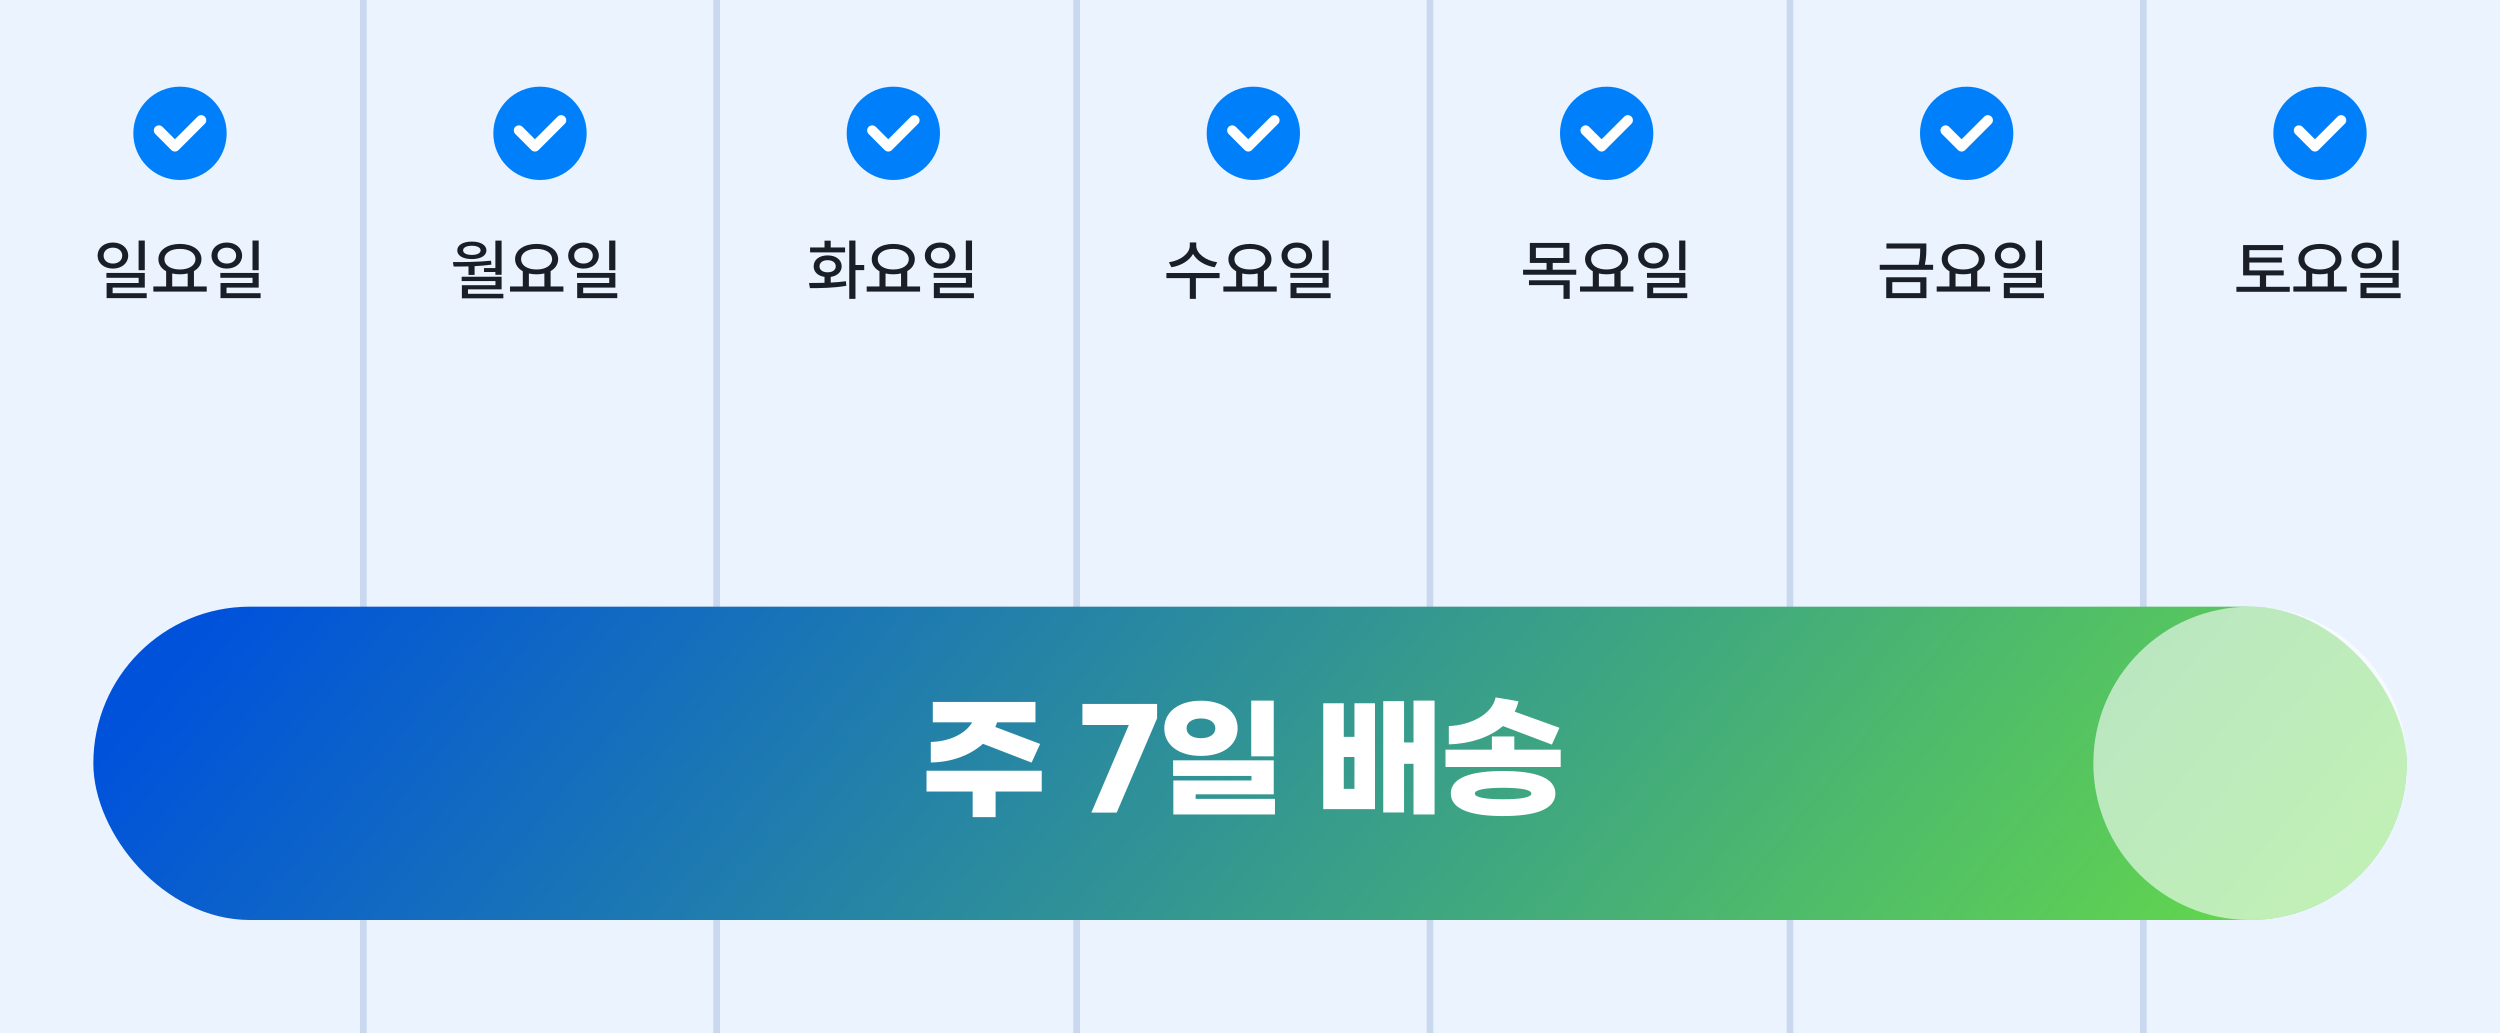 <svg width="375" height="155" viewBox="0 0 375 155" fill="none" xmlns="http://www.w3.org/2000/svg">
<rect x="0" y="0" width="375" height="155" fill="#333333" stroke="none"/>
<line x1="54.25" y1="8.88035e-09" x2="54.25" y2="155" stroke="#C9D8EE" stroke-width="0.5"/>
<line x1="107.25" y1="8.88035e-09" x2="107.25" y2="155" stroke="#C9D8EE" stroke-width="0.5"/>
<line x1="161.25" y1="8.88035e-09" x2="161.25" y2="155" stroke="#C9D8EE" stroke-width="0.5"/>
<line x1="214.25" y1="8.88035e-09" x2="214.25" y2="155" stroke="#C9D8EE" stroke-width="0.5"/>
<line x1="268.25" y1="8.88035e-09" x2="268.25" y2="155" stroke="#C9D8EE" stroke-width="0.5"/>
<line x1="321.25" y1="8.88035e-09" x2="321.25" y2="155" stroke="#C9D8EE" stroke-width="0.5"/>
<rect width="375" height="155" fill="#EBF3FF"/>
<line x1="54.5" y1="-2.18557e-08" x2="54.5" y2="155" stroke="#C9D8EE"/>
<line x1="107.5" y1="-2.18557e-08" x2="107.5" y2="155" stroke="#C9D8EE"/>
<line x1="161.5" y1="-2.18557e-08" x2="161.5" y2="155" stroke="#C9D8EE"/>
<line x1="214.5" y1="-2.18557e-08" x2="214.5" y2="155" stroke="#C9D8EE"/>
<line x1="268.5" y1="-2.18557e-08" x2="268.5" y2="155" stroke="#C9D8EE"/>
<line x1="321.5" y1="-2.18557e-08" x2="321.5" y2="155" stroke="#C9D8EE"/>
<path d="M16.94 36.379C18.256 36.383 19.226 37.191 19.233 38.34C19.226 39.487 18.256 40.288 16.94 40.288C15.607 40.288 14.637 39.487 14.637 38.34C14.637 37.191 15.607 36.383 16.94 36.379ZM15.541 38.34C15.535 39.059 16.132 39.535 16.94 39.535C17.741 39.535 18.335 39.059 18.335 38.34C18.335 37.626 17.741 37.146 16.94 37.149C16.132 37.146 15.535 37.626 15.541 38.34ZM15.963 41.673V40.937H21.719V43.137H16.892V43.976H22.006V44.718H15.99V42.446H20.797V41.673H15.963ZM20.79 40.533V36.079H21.719V40.533H20.79ZM31.011 42.971V43.738H23.003V42.971H24.92V40.682C24.198 40.288 23.759 39.66 23.759 38.876C23.759 37.498 25.11 36.593 26.985 36.586C28.867 36.593 30.22 37.498 30.22 38.876C30.22 39.649 29.795 40.267 29.091 40.664V42.971H31.011ZM24.661 38.876C24.661 39.812 25.614 40.423 26.985 40.423C28.349 40.423 29.316 39.812 29.316 38.876C29.316 37.93 28.349 37.329 26.985 37.336C25.614 37.329 24.661 37.93 24.661 38.876ZM25.831 42.971H28.155V41.02C27.796 41.103 27.402 41.148 26.985 41.148C26.57 41.148 26.183 41.103 25.831 41.023V42.971ZM34.025 36.379C35.341 36.383 36.311 37.191 36.318 38.34C36.311 39.487 35.341 40.288 34.025 40.288C32.692 40.288 31.722 39.487 31.722 38.34C31.722 37.191 32.692 36.383 34.025 36.379ZM32.627 38.34C32.62 39.059 33.217 39.535 34.025 39.535C34.826 39.535 35.42 39.059 35.42 38.34C35.42 37.626 34.826 37.146 34.025 37.149C33.217 37.146 32.62 37.626 32.627 38.34ZM33.048 41.673V40.937H38.804V43.137H33.977V43.976H39.091V44.718H33.076V42.446H37.882V41.673H33.048ZM37.875 40.533V36.079H38.804V40.533H37.875Z" fill="#1A1F27"/>
<path d="M27 27C30.866 27 34 23.866 34 20C34 16.134 30.866 13 27 13C23.134 13 20 16.134 20 20C20 23.866 23.134 27 27 27Z" fill="#007FFA"/>
<path d="M26.238 22.733C26.045 22.733 25.846 22.657 25.698 22.509L23.296 20.106C22.995 19.806 22.995 19.322 23.296 19.027C23.596 18.727 24.08 18.727 24.375 19.027L26.238 20.89L29.634 17.495C29.934 17.194 30.418 17.194 30.713 17.495C31.013 17.795 31.013 18.279 30.713 18.574L26.778 22.509C26.63 22.657 26.432 22.733 26.238 22.733Z" fill="white"/>
<path d="M81 27C84.866 27 88 23.866 88 20C88 16.134 84.866 13 81 13C77.134 13 74 16.134 74 20C74 23.866 77.134 27 81 27Z" fill="#007FFA"/>
<path d="M80.238 22.733C80.045 22.733 79.846 22.657 79.698 22.509L77.296 20.106C76.995 19.806 76.995 19.322 77.296 19.027C77.596 18.727 78.08 18.727 78.375 19.027L80.238 20.89L83.634 17.495C83.934 17.194 84.418 17.194 84.713 17.495C85.013 17.795 85.013 18.279 84.713 18.574L80.778 22.509C80.63 22.657 80.432 22.733 80.238 22.733Z" fill="white"/>
<path d="M134 27C137.866 27 141 23.866 141 20C141 16.134 137.866 13 134 13C130.134 13 127 16.134 127 20C127 23.866 130.134 27 134 27Z" fill="#007FFA"/>
<path d="M133.238 22.733C133.045 22.733 132.846 22.657 132.698 22.509L130.296 20.106C129.995 19.806 129.995 19.322 130.296 19.027C130.596 18.727 131.08 18.727 131.375 19.027L133.238 20.89L136.634 17.495C136.934 17.194 137.418 17.194 137.713 17.495C138.013 17.795 138.013 18.279 137.713 18.574L133.778 22.509C133.63 22.657 133.432 22.733 133.238 22.733Z" fill="white"/>
<path d="M188 27C191.866 27 195 23.866 195 20C195 16.134 191.866 13 188 13C184.134 13 181 16.134 181 20C181 23.866 184.134 27 188 27Z" fill="#007FFA"/>
<path d="M187.238 22.733C187.045 22.733 186.846 22.657 186.698 22.509L184.296 20.106C183.995 19.806 183.995 19.322 184.296 19.027C184.596 18.727 185.08 18.727 185.375 19.027L187.238 20.89L190.634 17.495C190.934 17.194 191.418 17.194 191.713 17.495C192.013 17.795 192.013 18.279 191.713 18.574L187.778 22.509C187.63 22.657 187.432 22.733 187.238 22.733Z" fill="white"/>
<path d="M241 27C244.866 27 248 23.866 248 20C248 16.134 244.866 13 241 13C237.134 13 234 16.134 234 20C234 23.866 237.134 27 241 27Z" fill="#007FFA"/>
<path d="M240.238 22.733C240.045 22.733 239.846 22.657 239.698 22.509L237.296 20.106C236.995 19.806 236.995 19.322 237.296 19.027C237.596 18.727 238.08 18.727 238.375 19.027L240.238 20.89L243.634 17.495C243.934 17.194 244.418 17.194 244.713 17.495C245.013 17.795 245.013 18.279 244.713 18.574L240.778 22.509C240.63 22.657 240.432 22.733 240.238 22.733Z" fill="white"/>
<path d="M295 27C298.866 27 302 23.866 302 20C302 16.134 298.866 13 295 13C291.134 13 288 16.134 288 20C288 23.866 291.134 27 295 27Z" fill="#007FFA"/>
<path d="M294.238 22.733C294.045 22.733 293.846 22.657 293.698 22.509L291.296 20.106C290.995 19.806 290.995 19.322 291.296 19.027C291.596 18.727 292.08 18.727 292.375 19.027L294.238 20.89L297.634 17.495C297.934 17.194 298.418 17.194 298.713 17.495C299.013 17.795 299.013 18.279 298.713 18.574L294.778 22.509C294.63 22.657 294.432 22.733 294.238 22.733Z" fill="white"/>
<path d="M348 27C351.866 27 355 23.866 355 20C355 16.134 351.866 13 348 13C344.134 13 341 16.134 341 20C341 23.866 344.134 27 348 27Z" fill="#007FFA"/>
<path d="M347.238 22.733C347.045 22.733 346.846 22.657 346.698 22.509L344.296 20.106C343.995 19.806 343.995 19.322 344.296 19.027C344.596 18.727 345.08 18.727 345.375 19.027L347.238 20.89L350.634 17.495C350.934 17.194 351.418 17.194 351.713 17.495C352.013 17.795 352.013 18.279 351.713 18.574L347.778 22.509C347.63 22.657 347.432 22.733 347.238 22.733Z" fill="white"/>
<path d="M75.24 36.086V41.217H74.307V40.796H72.602V40.212H74.307V36.086H75.24ZM67.936 39.314C69.632 39.318 71.773 39.3 73.658 39.104L73.713 39.697C72.885 39.812 72.028 39.88 71.189 39.925V41.238H70.274V39.96C69.487 39.984 68.727 39.984 68.044 39.981L67.936 39.314ZM68.589 37.553C68.589 36.752 69.456 36.238 70.782 36.238C72.084 36.238 72.957 36.752 72.964 37.553C72.957 38.371 72.084 38.862 70.782 38.862C69.456 38.862 68.589 38.371 68.589 37.553ZM69.249 42.16V41.51H75.24V43.399H70.195V44.072H75.502V44.746H69.283V42.778H74.318V42.16H69.249ZM69.466 37.553C69.459 37.971 69.974 38.24 70.782 38.24C71.576 38.24 72.091 37.971 72.091 37.553C72.091 37.135 71.576 36.863 70.782 36.863C69.974 36.863 69.459 37.135 69.466 37.553ZM84.511 42.971V43.738H76.503V42.971H78.42V40.682C77.698 40.288 77.26 39.66 77.26 38.876C77.26 37.498 78.61 36.593 80.485 36.586C82.367 36.593 83.72 37.498 83.72 38.876C83.72 39.649 83.295 40.267 82.591 40.664V42.971H84.511ZM78.161 38.876C78.161 39.812 79.114 40.423 80.485 40.423C81.849 40.423 82.816 39.812 82.816 38.876C82.816 37.93 81.849 37.329 80.485 37.336C79.114 37.329 78.161 37.93 78.161 38.876ZM79.331 42.971H81.655V41.02C81.296 41.103 80.903 41.148 80.485 41.148C80.07 41.148 79.683 41.103 79.331 41.023V42.971ZM87.525 36.379C88.841 36.383 89.811 37.191 89.818 38.34C89.811 39.487 88.841 40.288 87.525 40.288C86.192 40.288 85.222 39.487 85.222 38.34C85.222 37.191 86.192 36.383 87.525 36.379ZM86.127 38.34C86.12 39.059 86.717 39.535 87.525 39.535C88.326 39.535 88.92 39.059 88.92 38.34C88.92 37.626 88.326 37.146 87.525 37.149C86.717 37.146 86.12 37.626 86.127 38.34ZM86.548 41.673V40.937H92.304V43.137H87.477V43.976H92.591V44.718H86.576V42.446H91.382V41.673H86.548ZM91.375 40.533V36.079H92.304V40.533H91.375Z" fill="#1A1F27"/>
<path d="M128.318 36.079V39.746H129.631V40.523H128.318V44.829H127.386V36.079H128.318ZM121.35 42.45C122.041 42.45 122.842 42.446 123.678 42.422V41.535C122.69 41.389 122.044 40.792 122.051 39.946C122.044 38.959 122.897 38.309 124.147 38.309C125.383 38.309 126.247 38.959 126.254 39.946C126.247 40.796 125.591 41.393 124.606 41.535V42.387C125.38 42.349 126.16 42.287 126.885 42.184L126.951 42.871C125.052 43.206 123.004 43.223 121.492 43.223L121.35 42.45ZM121.513 37.857V37.118H123.678V36.103H124.606V37.118H126.761V37.857H121.513ZM122.925 39.946C122.925 40.502 123.412 40.847 124.147 40.844C124.876 40.847 125.363 40.502 125.363 39.946C125.363 39.387 124.876 39.028 124.147 39.028C123.412 39.028 122.925 39.387 122.925 39.946ZM138.011 42.971V43.738H130.003V42.971H131.92V40.682C131.198 40.288 130.76 39.66 130.76 38.876C130.76 37.498 132.11 36.593 133.985 36.586C135.867 36.593 137.22 37.498 137.22 38.876C137.22 39.649 136.795 40.267 136.091 40.664V42.971H138.011ZM131.661 38.876C131.661 39.812 132.614 40.423 133.985 40.423C135.349 40.423 136.315 39.812 136.315 38.876C136.315 37.93 135.349 37.329 133.985 37.336C132.614 37.329 131.661 37.93 131.661 38.876ZM132.831 42.971H135.155V41.02C134.796 41.103 134.402 41.148 133.985 41.148C133.57 41.148 133.184 41.103 132.831 41.023V42.971ZM141.025 36.379C142.341 36.383 143.311 37.191 143.318 38.34C143.311 39.487 142.341 40.288 141.025 40.288C139.692 40.288 138.722 39.487 138.722 38.34C138.722 37.191 139.692 36.383 141.025 36.379ZM139.627 38.34C139.62 39.059 140.217 39.535 141.025 39.535C141.826 39.535 142.42 39.059 142.42 38.34C142.42 37.626 141.826 37.146 141.025 37.149C140.217 37.146 139.62 37.626 139.627 38.34ZM140.048 41.673V40.937H145.804V43.137H140.977V43.976H146.091V44.718H140.076V42.446H144.882V41.673H140.048ZM144.875 40.533V36.079H145.804V40.533H144.875Z" fill="#1A1F27"/>
<path d="M179.436 36.849C179.436 38.012 180.855 39.104 182.578 39.335L182.209 40.091C180.779 39.863 179.526 39.117 178.956 38.088C178.386 39.124 177.133 39.863 175.71 40.091L175.337 39.335C177.053 39.104 178.469 38.026 178.469 36.849V36.372H179.436V36.849ZM174.961 41.718V40.951H182.937V41.718H179.384V44.829H178.472V41.718H174.961ZM191.511 42.971V43.738H183.503V42.971H185.42V40.682C184.698 40.288 184.26 39.66 184.26 38.876C184.26 37.498 185.61 36.593 187.485 36.586C189.367 36.593 190.72 37.498 190.72 38.876C190.72 39.649 190.295 40.267 189.591 40.664V42.971H191.511ZM185.161 38.876C185.161 39.812 186.114 40.423 187.485 40.423C188.849 40.423 189.815 39.812 189.815 38.876C189.815 37.93 188.849 37.329 187.485 37.336C186.114 37.329 185.161 37.93 185.161 38.876ZM186.331 42.971H188.655V41.02C188.296 41.103 187.902 41.148 187.485 41.148C187.07 41.148 186.684 41.103 186.331 41.023V42.971ZM194.525 36.379C195.841 36.383 196.811 37.191 196.818 38.34C196.811 39.487 195.841 40.288 194.525 40.288C193.192 40.288 192.222 39.487 192.222 38.34C192.222 37.191 193.192 36.383 194.525 36.379ZM193.127 38.34C193.12 39.059 193.717 39.535 194.525 39.535C195.326 39.535 195.92 39.059 195.92 38.34C195.92 37.626 195.326 37.146 194.525 37.149C193.717 37.146 193.12 37.626 193.127 38.34ZM193.548 41.673V40.937H199.304V43.137H194.477V43.976H199.591V44.718H193.576V42.446H198.382V41.673H193.548ZM198.375 40.533V36.079H199.304V40.533H198.375Z" fill="#1A1F27"/>
<path d="M235.419 36.441V39.442H232.905V40.461H236.437V41.21H228.461V40.461H231.983V39.442H229.476V36.441H235.419ZM229.345 42.774V42.039H235.457V44.829H234.524V42.774H229.345ZM230.384 38.7H234.504V37.173H230.384V38.7ZM245.011 42.971V43.738H237.003V42.971H238.92V40.682C238.198 40.288 237.76 39.66 237.76 38.876C237.76 37.498 239.11 36.593 240.985 36.586C242.867 36.593 244.22 37.498 244.22 38.876C244.22 39.649 243.795 40.267 243.091 40.664V42.971H245.011ZM238.661 38.876C238.661 39.812 239.614 40.423 240.985 40.423C242.349 40.423 243.315 39.812 243.315 38.876C243.315 37.93 242.349 37.329 240.985 37.336C239.614 37.329 238.661 37.93 238.661 38.876ZM239.831 42.971H242.155V41.02C241.796 41.103 241.402 41.148 240.985 41.148C240.57 41.148 240.184 41.103 239.831 41.023V42.971ZM248.025 36.379C249.341 36.383 250.311 37.191 250.318 38.34C250.311 39.487 249.341 40.288 248.025 40.288C246.692 40.288 245.722 39.487 245.722 38.34C245.722 37.191 246.692 36.383 248.025 36.379ZM246.627 38.34C246.62 39.059 247.217 39.535 248.025 39.535C248.826 39.535 249.42 39.059 249.42 38.34C249.42 37.626 248.826 37.146 248.025 37.149C247.217 37.146 246.62 37.626 246.627 38.34ZM247.048 41.673V40.937H252.804V43.137H247.977V43.976H253.091V44.718H247.076V42.446H251.882V41.673H247.048ZM251.875 40.533V36.079H252.804V40.533H251.875Z" fill="#1A1F27"/>
<path d="M288.953 36.524V37.187C288.953 37.871 288.953 38.655 288.725 39.718H289.968V40.474H281.961V39.718H287.793C288.021 38.693 288.031 37.943 288.031 37.277H282.962V36.524H288.953ZM282.934 44.718V41.586H288.963V44.718H282.934ZM283.843 43.965H288.045V42.315H283.843V43.965ZM298.511 42.971V43.738H290.503V42.971H292.42V40.682C291.698 40.288 291.26 39.66 291.26 38.876C291.26 37.498 292.61 36.593 294.485 36.586C296.367 36.593 297.72 37.498 297.72 38.876C297.72 39.649 297.295 40.267 296.591 40.664V42.971H298.511ZM292.161 38.876C292.161 39.812 293.114 40.423 294.485 40.423C295.849 40.423 296.815 39.812 296.815 38.876C296.815 37.93 295.849 37.329 294.485 37.336C293.114 37.329 292.161 37.93 292.161 38.876ZM293.331 42.971H295.655V41.02C295.296 41.103 294.902 41.148 294.485 41.148C294.07 41.148 293.684 41.103 293.331 41.023V42.971ZM301.525 36.379C302.841 36.383 303.811 37.191 303.818 38.34C303.811 39.487 302.841 40.288 301.525 40.288C300.192 40.288 299.222 39.487 299.222 38.34C299.222 37.191 300.192 36.383 301.525 36.379ZM300.127 38.34C300.12 39.059 300.717 39.535 301.525 39.535C302.326 39.535 302.92 39.059 302.92 38.34C302.92 37.626 302.326 37.146 301.525 37.149C300.717 37.146 300.12 37.626 300.127 38.34ZM300.548 41.673V40.937H306.304V43.137H301.477V43.976H306.591V44.718H300.576V42.446H305.382V41.673H300.548ZM305.375 40.533V36.079H306.304V40.533H305.375Z" fill="#1A1F27"/>
<path d="M342.56 40.561V41.307H339.912V43.016H343.468V43.772H335.461V43.016H338.983V41.307H336.466V36.759H342.474V37.515H337.401V38.634H342.28V39.376H337.401V40.561H342.56ZM352.011 42.971V43.738H344.003V42.971H345.92V40.682C345.198 40.288 344.76 39.66 344.76 38.876C344.76 37.498 346.11 36.593 347.985 36.586C349.867 36.593 351.22 37.498 351.22 38.876C351.22 39.649 350.795 40.267 350.091 40.664V42.971H352.011ZM345.661 38.876C345.661 39.812 346.614 40.423 347.985 40.423C349.349 40.423 350.315 39.812 350.315 38.876C350.315 37.93 349.349 37.329 347.985 37.336C346.614 37.329 345.661 37.93 345.661 38.876ZM346.831 42.971H349.155V41.02C348.796 41.103 348.402 41.148 347.985 41.148C347.57 41.148 347.184 41.103 346.831 41.023V42.971ZM355.025 36.379C356.341 36.383 357.311 37.191 357.318 38.34C357.311 39.487 356.341 40.288 355.025 40.288C353.692 40.288 352.722 39.487 352.722 38.34C352.722 37.191 353.692 36.383 355.025 36.379ZM353.627 38.34C353.62 39.059 354.217 39.535 355.025 39.535C355.826 39.535 356.42 39.059 356.42 38.34C356.42 37.626 355.826 37.146 355.025 37.149C354.217 37.146 353.62 37.626 353.627 38.34ZM354.048 41.673V40.937H359.804V43.137H354.977V43.976H360.091V44.718H354.076V42.446H358.882V41.673H354.048ZM358.875 40.533V36.079H359.804V40.533H358.875Z" fill="#1A1F27"/>
<rect x="14" y="91" width="347" height="47" rx="23.5" fill="url(#paint0_linear_3136_2691)"/>
<circle cx="337.5" cy="114.5" r="23.5" fill="white" fill-opacity="0.6"/>
<path d="M154.74 114.389L147.44 111.569C145.52 113.309 142.66 114.349 139.62 114.369V111.289C142.24 111.249 144.8 110.149 145.82 108.349H139.92V105.289H155.32V108.349H149.56C149.5 108.589 149.4 108.829 149.3 109.049L156.02 111.589L154.74 114.389ZM156.26 115.609V118.729H149.34V122.569H145.9V118.729H138.98V115.609H156.26ZM173.564 105.589V107.749L167.504 121.889H163.704L169.324 108.749H162.364V105.589H173.564ZM191.063 105.089V113.449H187.683V105.089H191.063ZM180.143 105.109C183.503 105.109 185.643 106.789 185.643 109.249C185.643 111.729 183.503 113.389 180.143 113.389C176.783 113.389 174.643 111.729 174.643 109.249C174.643 106.789 176.783 105.109 180.143 105.109ZM180.143 107.769C178.843 107.769 177.983 108.349 177.983 109.249C177.983 110.149 178.843 110.729 180.143 110.729C181.443 110.729 182.303 110.149 182.303 109.249C182.303 108.349 181.443 107.769 180.143 107.769ZM191.063 114.049V119.149H179.343V119.829H191.243V122.169H176.003V117.069H187.723V116.389H175.963V114.049H191.063ZM212.027 105.089H215.187V122.169H212.027V114.569H210.607V121.869H207.487V105.169H210.607V111.369H212.027V105.089ZM203.167 110.529V105.489H206.247V121.369H198.487V105.489H201.567V110.529H203.167ZM201.567 118.329H203.167V113.549H201.567V118.329ZM232.785 111.689L225.445 108.909C223.485 110.569 220.545 111.589 217.325 111.649V108.909C220.585 108.789 223.825 107.149 224.345 104.609L227.765 105.189C227.645 105.729 227.465 106.249 227.205 106.749L233.925 109.169L232.785 111.689ZM227.145 112.449H234.105V115.049H216.825V112.449H223.785V110.469H227.145V112.449ZM225.465 115.649C230.085 115.649 233.305 116.569 233.305 119.029C233.305 121.489 230.085 122.409 225.465 122.409C220.845 122.409 217.625 121.489 217.625 119.029C217.625 116.569 220.845 115.649 225.465 115.649ZM225.465 119.889C227.965 119.889 229.705 119.649 229.705 119.029C229.705 118.429 227.965 118.169 225.465 118.169C222.965 118.169 221.225 118.429 221.225 119.029C221.225 119.649 222.965 119.889 225.465 119.889Z" fill="white"/>
<defs>
<linearGradient id="paint0_linear_3136_2691" x1="14" y1="114.5" x2="225.332" y2="289.075" gradientUnits="userSpaceOnUse">
<stop stop-color="#0052DB"/>
<stop offset="1" stop-color="#66DB48"/>
</linearGradient>
</defs>
</svg>
